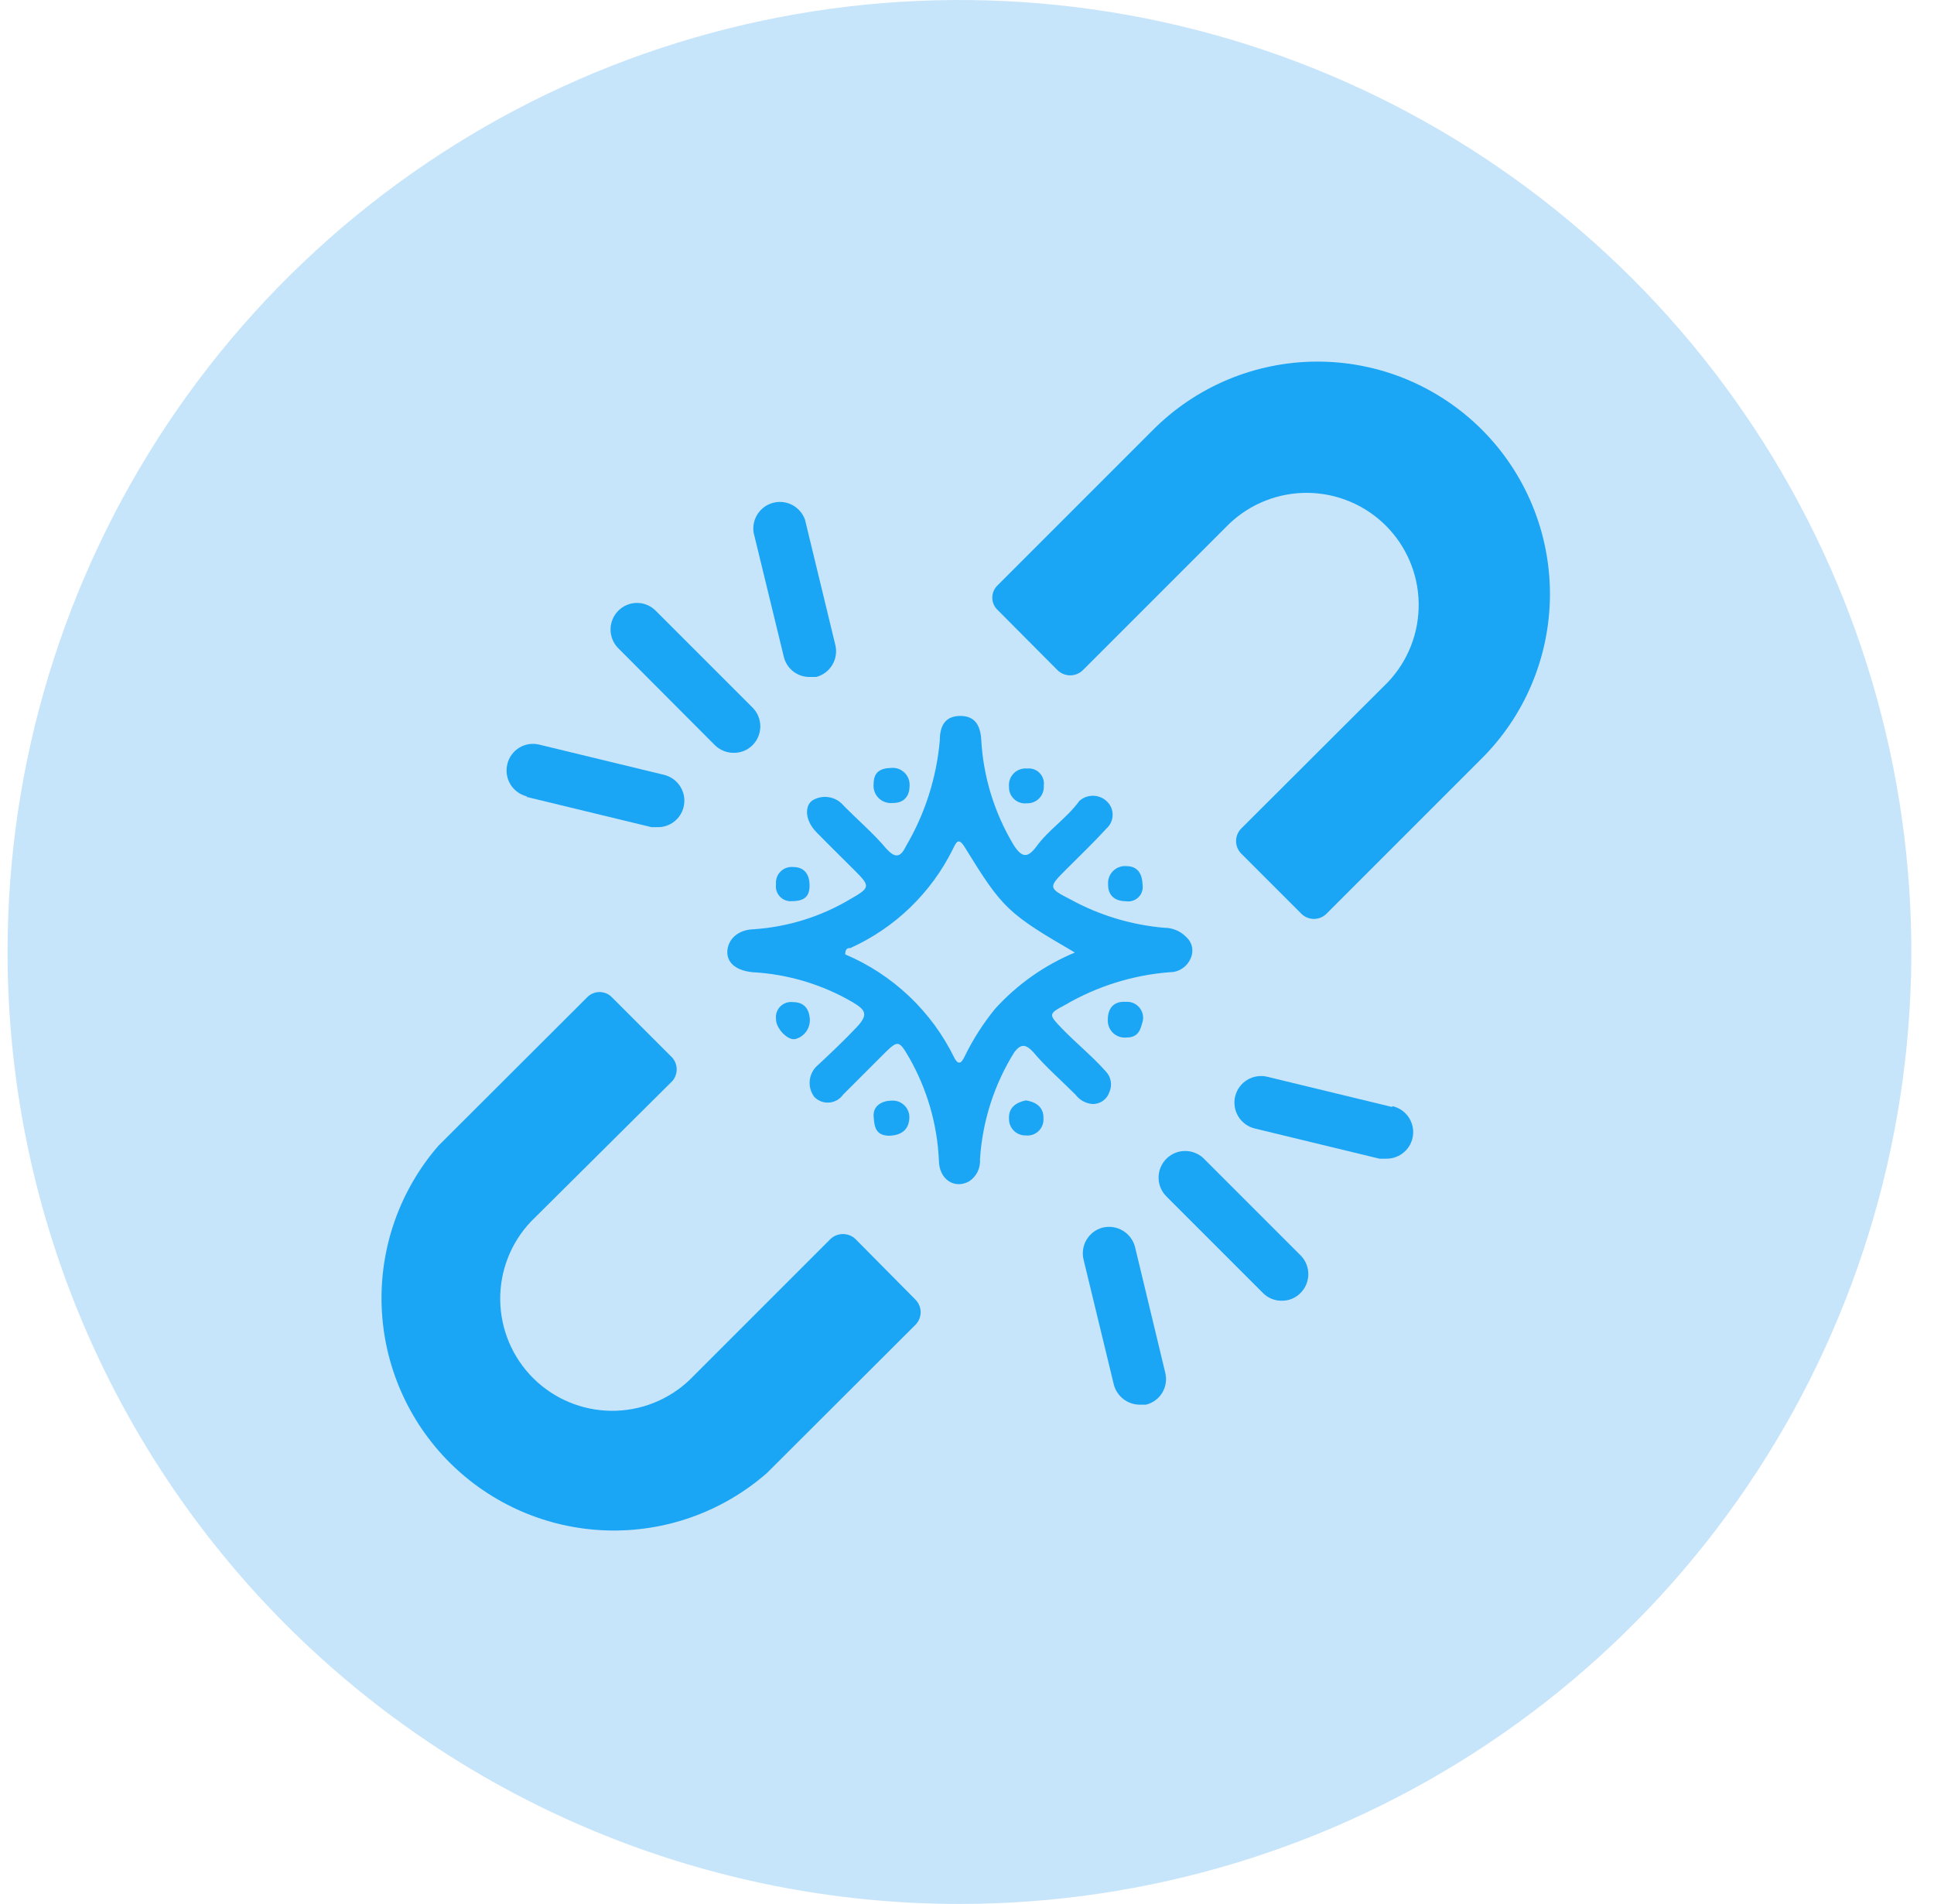 <svg width="64" height="63" viewBox="0 0 64 63" fill="none" xmlns="http://www.w3.org/2000/svg">
<g id="Group 197">
<path id="Vector" d="M31.75 63C37.98 63 44.07 61.153 49.251 57.691C54.431 54.23 58.468 49.31 60.852 43.554C63.236 37.799 63.86 31.465 62.645 25.355C61.429 19.244 58.429 13.632 54.024 9.226C49.618 4.821 44.006 1.821 37.895 0.605C31.785 -0.61 25.451 0.014 19.695 2.398C13.94 4.782 9.02 8.819 5.559 14C2.097 19.18 0.25 25.27 0.25 31.5C0.25 39.854 3.569 47.867 9.476 53.774C15.383 59.681 23.396 63 31.75 63Z" fill="#C7E5FA"/>
<path id="Vector_2" d="M35 22.18C35.112 22.287 35.261 22.347 35.415 22.347C35.57 22.347 35.718 22.287 35.83 22.18L40.68 17.33C41.381 16.663 42.315 16.297 43.282 16.308C44.249 16.32 45.174 16.708 45.859 17.392C46.544 18.075 46.934 18.999 46.947 19.967C46.961 20.934 46.596 21.868 45.93 22.57L41.07 27.42C40.964 27.53 40.904 27.677 40.904 27.83C40.904 27.983 40.964 28.13 41.07 28.24L43.07 30.24C43.18 30.347 43.327 30.406 43.48 30.406C43.633 30.406 43.78 30.347 43.89 30.24L49 25.13C49.723 24.418 50.297 23.57 50.69 22.634C51.083 21.699 51.287 20.695 51.291 19.68C51.294 18.665 51.096 17.66 50.709 16.722C50.322 15.784 49.754 14.932 49.036 14.215C48.318 13.498 47.465 12.93 46.527 12.543C45.589 12.157 44.583 11.961 43.569 11.965C42.554 11.969 41.55 12.174 40.615 12.568C39.68 12.962 38.832 13.537 38.12 14.26L33.01 19.37C32.955 19.423 32.912 19.485 32.882 19.555C32.852 19.625 32.837 19.7 32.837 19.775C32.837 19.851 32.852 19.926 32.882 19.996C32.912 20.065 32.955 20.128 33.01 20.18L35 22.18Z" fill="#1AA5F5"/>
<path id="Vector_3" d="M28.31 41C28.198 40.893 28.05 40.834 27.895 40.834C27.74 40.834 27.592 40.893 27.48 41L22.82 45.66C22.119 46.327 21.186 46.694 20.218 46.682C19.251 46.671 18.326 46.282 17.641 45.599C16.957 44.915 16.566 43.991 16.553 43.024C16.539 42.057 16.904 41.122 17.57 40.42L22.25 35.77C22.342 35.663 22.393 35.526 22.393 35.385C22.393 35.244 22.342 35.107 22.25 35L20.25 33C20.197 32.945 20.133 32.901 20.063 32.871C19.992 32.842 19.916 32.826 19.84 32.826C19.764 32.826 19.688 32.842 19.617 32.871C19.547 32.901 19.483 32.945 19.43 33L14.51 37.91C13.232 39.381 12.56 41.283 12.63 43.23C12.7 45.178 13.507 47.026 14.887 48.402C16.268 49.777 18.119 50.577 20.067 50.64C22.015 50.703 23.914 50.024 25.38 48.74L30.3 43.83C30.406 43.72 30.466 43.573 30.466 43.42C30.466 43.267 30.406 43.12 30.3 43.01L28.31 41Z" fill="#1AA5F5"/>
<path id="Vector_4" d="M17.43 26.37L21.56 27.37H21.77C21.965 27.371 22.155 27.307 22.309 27.187C22.463 27.067 22.573 26.899 22.62 26.71C22.648 26.598 22.654 26.481 22.638 26.366C22.621 26.252 22.582 26.142 22.522 26.042C22.463 25.943 22.384 25.856 22.291 25.787C22.198 25.718 22.092 25.668 21.98 25.64L17.85 24.64C17.738 24.612 17.622 24.606 17.508 24.623C17.394 24.64 17.285 24.679 17.186 24.738C17.088 24.798 17.002 24.877 16.934 24.97C16.866 25.062 16.817 25.168 16.79 25.28C16.762 25.392 16.756 25.509 16.772 25.624C16.789 25.738 16.828 25.849 16.888 25.948C16.947 26.047 17.026 26.134 17.119 26.203C17.212 26.272 17.318 26.322 17.43 26.35V26.37Z" fill="#1AA5F5"/>
<path id="Vector_5" d="M23.66 24.66C23.826 24.822 24.049 24.911 24.28 24.91C24.395 24.912 24.509 24.89 24.615 24.848C24.722 24.805 24.819 24.741 24.9 24.66C24.983 24.578 25.048 24.481 25.093 24.373C25.137 24.266 25.16 24.151 25.16 24.035C25.16 23.919 25.137 23.804 25.093 23.696C25.048 23.589 24.983 23.492 24.9 23.41L21.7 20.21C21.619 20.128 21.523 20.062 21.416 20.018C21.31 19.973 21.195 19.95 21.08 19.95C20.965 19.95 20.85 19.973 20.744 20.018C20.637 20.062 20.541 20.128 20.46 20.21C20.296 20.375 20.204 20.598 20.204 20.83C20.204 21.062 20.296 21.285 20.46 21.45L23.66 24.66Z" fill="#1AA5F5"/>
<path id="Vector_6" d="M25.94 21.74C25.987 21.93 26.096 22.098 26.251 22.218C26.405 22.337 26.595 22.402 26.79 22.4H27.01C27.235 22.342 27.428 22.196 27.546 21.995C27.664 21.795 27.698 21.556 27.64 21.33L26.64 17.2C26.568 16.992 26.42 16.819 26.226 16.714C26.032 16.609 25.806 16.581 25.593 16.635C25.379 16.689 25.194 16.822 25.073 17.006C24.952 17.19 24.904 17.413 24.94 17.63L25.94 21.74Z" fill="#1AA5F5"/>
<path id="Vector_7" d="M46.07 36.63L41.94 35.63C41.828 35.602 41.711 35.597 41.597 35.615C41.483 35.632 41.373 35.672 41.274 35.732C41.175 35.792 41.089 35.87 41.02 35.964C40.952 36.057 40.903 36.163 40.875 36.275C40.847 36.387 40.842 36.504 40.86 36.618C40.877 36.732 40.917 36.842 40.977 36.941C41.037 37.04 41.116 37.126 41.209 37.194C41.302 37.263 41.408 37.312 41.52 37.34L45.65 38.34H45.86C46.079 38.346 46.293 38.27 46.459 38.127C46.626 37.984 46.733 37.784 46.759 37.566C46.785 37.348 46.729 37.128 46.602 36.949C46.474 36.771 46.285 36.646 46.07 36.6V36.63Z" fill="#1AA5F5"/>
<path id="Vector_8" d="M39.84 38.34C39.758 38.259 39.661 38.194 39.554 38.151C39.447 38.107 39.332 38.084 39.216 38.085C39.101 38.085 38.986 38.109 38.88 38.153C38.773 38.198 38.676 38.263 38.595 38.345C38.514 38.427 38.449 38.525 38.405 38.632C38.361 38.739 38.339 38.853 38.34 38.969C38.34 39.084 38.363 39.199 38.408 39.306C38.453 39.412 38.518 39.509 38.6 39.59L41.8 42.79C41.881 42.871 41.978 42.935 42.085 42.978C42.191 43.021 42.305 43.042 42.42 43.04C42.535 43.041 42.65 43.019 42.757 42.974C42.863 42.929 42.96 42.864 43.04 42.78C43.204 42.615 43.295 42.393 43.295 42.16C43.295 41.928 43.204 41.705 43.04 41.54L39.84 38.34Z" fill="#1AA5F5"/>
<path id="Vector_9" d="M37.56 41.26C37.501 41.034 37.356 40.841 37.156 40.721C36.956 40.601 36.717 40.565 36.49 40.62C36.265 40.678 36.072 40.824 35.954 41.025C35.836 41.225 35.802 41.464 35.86 41.69L36.86 45.82C36.91 46.007 37.021 46.173 37.174 46.293C37.328 46.412 37.516 46.477 37.71 46.48H37.92C38.032 46.453 38.138 46.404 38.231 46.336C38.324 46.268 38.402 46.182 38.462 46.083C38.521 45.985 38.56 45.875 38.577 45.761C38.594 45.647 38.588 45.531 38.56 45.42L37.56 41.26Z" fill="#1AA5F5"/>
<g id="Group 198">
<path id="Vector_10" d="M36.14 36.53C36.032 36.519 35.927 36.486 35.832 36.433C35.737 36.379 35.655 36.307 35.59 36.22C35.12 35.75 34.59 35.29 34.19 34.81C33.94 34.54 33.78 34.54 33.57 34.81C32.901 35.88 32.509 37.1 32.43 38.36C32.441 38.502 32.413 38.645 32.35 38.774C32.286 38.902 32.19 39.011 32.07 39.09C31.58 39.36 31.07 39.02 31.07 38.39C31.015 37.186 30.672 36.013 30.07 34.97C29.75 34.42 29.71 34.42 29.27 34.85L27.9 36.22C27.848 36.294 27.78 36.356 27.701 36.402C27.622 36.447 27.534 36.475 27.444 36.482C27.353 36.49 27.262 36.478 27.177 36.446C27.091 36.414 27.014 36.364 26.95 36.3C26.829 36.142 26.774 35.943 26.797 35.745C26.819 35.548 26.917 35.367 27.07 35.24C27.5 34.84 27.92 34.44 28.33 34.01C28.74 33.58 28.66 33.43 28.23 33.17C27.219 32.577 26.08 32.234 24.91 32.17C24.37 32.12 24.04 31.86 24.07 31.46C24.1 31.06 24.44 30.77 24.91 30.75C26.051 30.679 27.159 30.336 28.14 29.75C28.81 29.37 28.8 29.32 28.28 28.8C27.76 28.28 27.44 27.97 27.02 27.54C26.6 27.11 26.64 26.62 26.91 26.47C27.072 26.379 27.26 26.348 27.442 26.381C27.625 26.413 27.79 26.509 27.91 26.65C28.38 27.13 28.91 27.58 29.32 28.07C29.59 28.37 29.78 28.42 29.98 28C30.609 26.931 30.992 25.735 31.1 24.5C31.1 24.04 31.26 23.7 31.76 23.69C32.26 23.68 32.44 24 32.47 24.46C32.536 25.701 32.907 26.906 33.55 27.97C33.82 28.39 34.01 28.39 34.29 28.02C34.7 27.45 35.29 27.09 35.72 26.5C35.843 26.391 36.001 26.331 36.165 26.331C36.329 26.331 36.487 26.391 36.61 26.5C36.676 26.557 36.728 26.628 36.765 26.707C36.801 26.786 36.819 26.872 36.819 26.96C36.819 27.047 36.801 27.133 36.765 27.212C36.728 27.292 36.676 27.362 36.61 27.42C36.19 27.88 35.73 28.32 35.29 28.76C34.69 29.36 34.68 29.38 35.42 29.76C36.38 30.286 37.439 30.606 38.53 30.7C38.664 30.699 38.797 30.725 38.92 30.777C39.044 30.828 39.156 30.904 39.25 31C39.346 31.083 39.414 31.195 39.443 31.319C39.471 31.443 39.46 31.573 39.41 31.69C39.355 31.833 39.257 31.955 39.13 32.041C39.003 32.127 38.853 32.172 38.7 32.17C37.483 32.266 36.304 32.635 35.25 33.25C34.68 33.55 34.7 33.57 35.14 34.03C35.58 34.49 36.14 34.94 36.6 35.46C36.684 35.549 36.739 35.662 36.758 35.783C36.778 35.904 36.761 36.028 36.71 36.14C36.671 36.258 36.594 36.36 36.491 36.431C36.388 36.501 36.265 36.536 36.14 36.53ZM35.59 31.53C33.34 30.22 33.18 30.07 31.93 28.04C31.71 27.68 31.64 27.88 31.53 28.1C30.812 29.549 29.614 30.704 28.14 31.37C28.07 31.37 27.97 31.37 27.97 31.58C29.546 32.248 30.828 33.462 31.58 35C31.74 35.31 31.85 35.11 31.93 34.94C32.203 34.384 32.539 33.86 32.93 33.38C33.667 32.567 34.576 31.929 35.59 31.51V31.53Z" fill="#1AA5F5"/>
<path id="Vector_11" d="M30.1 26C30.1 26.349 29.91 26.579 29.53 26.57C29.446 26.578 29.361 26.567 29.281 26.538C29.202 26.509 29.13 26.462 29.07 26.402C29.011 26.341 28.966 26.269 28.938 26.189C28.91 26.109 28.901 26.024 28.91 25.939C28.91 25.54 29.14 25.419 29.49 25.41C29.57 25.402 29.651 25.412 29.727 25.439C29.803 25.466 29.872 25.509 29.93 25.565C29.988 25.621 30.033 25.689 30.063 25.764C30.092 25.839 30.105 25.919 30.1 26Z" fill="#1AA5F5"/>
<path id="Vector_12" d="M29.43 37.58C28.97 37.58 28.93 37.27 28.91 36.93C28.89 36.59 29.19 36.42 29.5 36.42C29.581 36.413 29.662 36.425 29.738 36.453C29.814 36.482 29.882 36.527 29.939 36.586C29.995 36.644 30.038 36.714 30.064 36.791C30.09 36.867 30.099 36.949 30.09 37.03C30.06 37.41 29.79 37.57 29.43 37.58Z" fill="#1AA5F5"/>
<path id="Vector_13" d="M37.82 33.77C37.75 34.01 37.71 34.33 37.28 34.33C37.199 34.339 37.117 34.33 37.04 34.304C36.963 34.278 36.892 34.235 36.833 34.179C36.774 34.123 36.728 34.054 36.698 33.978C36.668 33.903 36.655 33.821 36.66 33.74C36.66 33.38 36.84 33.12 37.26 33.15C37.34 33.144 37.421 33.157 37.496 33.187C37.57 33.217 37.637 33.263 37.691 33.323C37.745 33.383 37.785 33.454 37.807 33.532C37.83 33.609 37.834 33.691 37.82 33.77Z" fill="#1AA5F5"/>
<path id="Vector_14" d="M37.25 29.82C36.89 29.82 36.66 29.62 36.67 29.26C36.664 29.178 36.675 29.097 36.704 29.02C36.733 28.944 36.778 28.875 36.836 28.818C36.894 28.761 36.964 28.717 37.04 28.69C37.117 28.662 37.199 28.652 37.28 28.66C37.68 28.66 37.8 28.96 37.81 29.27C37.822 29.346 37.816 29.423 37.793 29.497C37.769 29.57 37.727 29.636 37.673 29.69C37.618 29.744 37.551 29.784 37.477 29.806C37.404 29.829 37.326 29.834 37.25 29.82Z" fill="#1AA5F5"/>
<path id="Vector_15" d="M34.54 26C34.546 26.076 34.535 26.152 34.509 26.224C34.483 26.295 34.443 26.361 34.39 26.415C34.337 26.47 34.273 26.513 34.203 26.541C34.132 26.57 34.056 26.583 33.98 26.58C33.904 26.589 33.827 26.581 33.754 26.557C33.681 26.533 33.614 26.493 33.558 26.441C33.502 26.389 33.458 26.325 33.429 26.254C33.4 26.183 33.387 26.106 33.39 26.03C33.382 25.949 33.392 25.868 33.42 25.791C33.447 25.715 33.491 25.646 33.548 25.588C33.606 25.531 33.675 25.487 33.752 25.46C33.828 25.432 33.909 25.422 33.99 25.43C34.066 25.421 34.143 25.43 34.215 25.456C34.287 25.482 34.352 25.524 34.405 25.58C34.458 25.635 34.498 25.701 34.521 25.774C34.545 25.847 34.551 25.924 34.54 26Z" fill="#1AA5F5"/>
<path id="Vector_16" d="M26.8 33.739C26.803 33.883 26.759 34.024 26.674 34.139C26.589 34.255 26.468 34.34 26.33 34.379C26.07 34.449 25.67 34.019 25.68 33.719C25.67 33.644 25.678 33.566 25.703 33.494C25.727 33.422 25.768 33.356 25.822 33.302C25.876 33.248 25.942 33.207 26.015 33.182C26.087 33.157 26.164 33.15 26.24 33.159C26.61 33.159 26.78 33.379 26.8 33.739Z" fill="#1AA5F5"/>
<path id="Vector_17" d="M33.95 36.41C34.3 36.47 34.54 36.64 34.53 37.01C34.535 37.088 34.523 37.165 34.494 37.237C34.466 37.31 34.422 37.375 34.366 37.428C34.31 37.481 34.242 37.522 34.169 37.547C34.095 37.571 34.017 37.579 33.94 37.57C33.867 37.572 33.795 37.558 33.728 37.531C33.661 37.504 33.599 37.463 33.548 37.412C33.497 37.361 33.456 37.3 33.429 37.232C33.402 37.165 33.389 37.093 33.39 37.02C33.37 36.65 33.62 36.48 33.95 36.41Z" fill="#1AA5F5"/>
<path id="Vector_18" d="M26.13 29.819C26.063 29.814 25.997 29.796 25.938 29.765C25.878 29.733 25.825 29.69 25.783 29.637C25.741 29.585 25.71 29.524 25.692 29.459C25.674 29.394 25.67 29.326 25.68 29.259C25.672 29.182 25.682 29.105 25.707 29.032C25.733 28.959 25.775 28.893 25.83 28.839C25.884 28.784 25.95 28.742 26.023 28.717C26.096 28.691 26.173 28.681 26.25 28.689C26.63 28.689 26.8 28.949 26.79 29.329C26.78 29.709 26.57 29.829 26.13 29.819Z" fill="#1AA5F5"/>
</g>
</g>
</svg>
